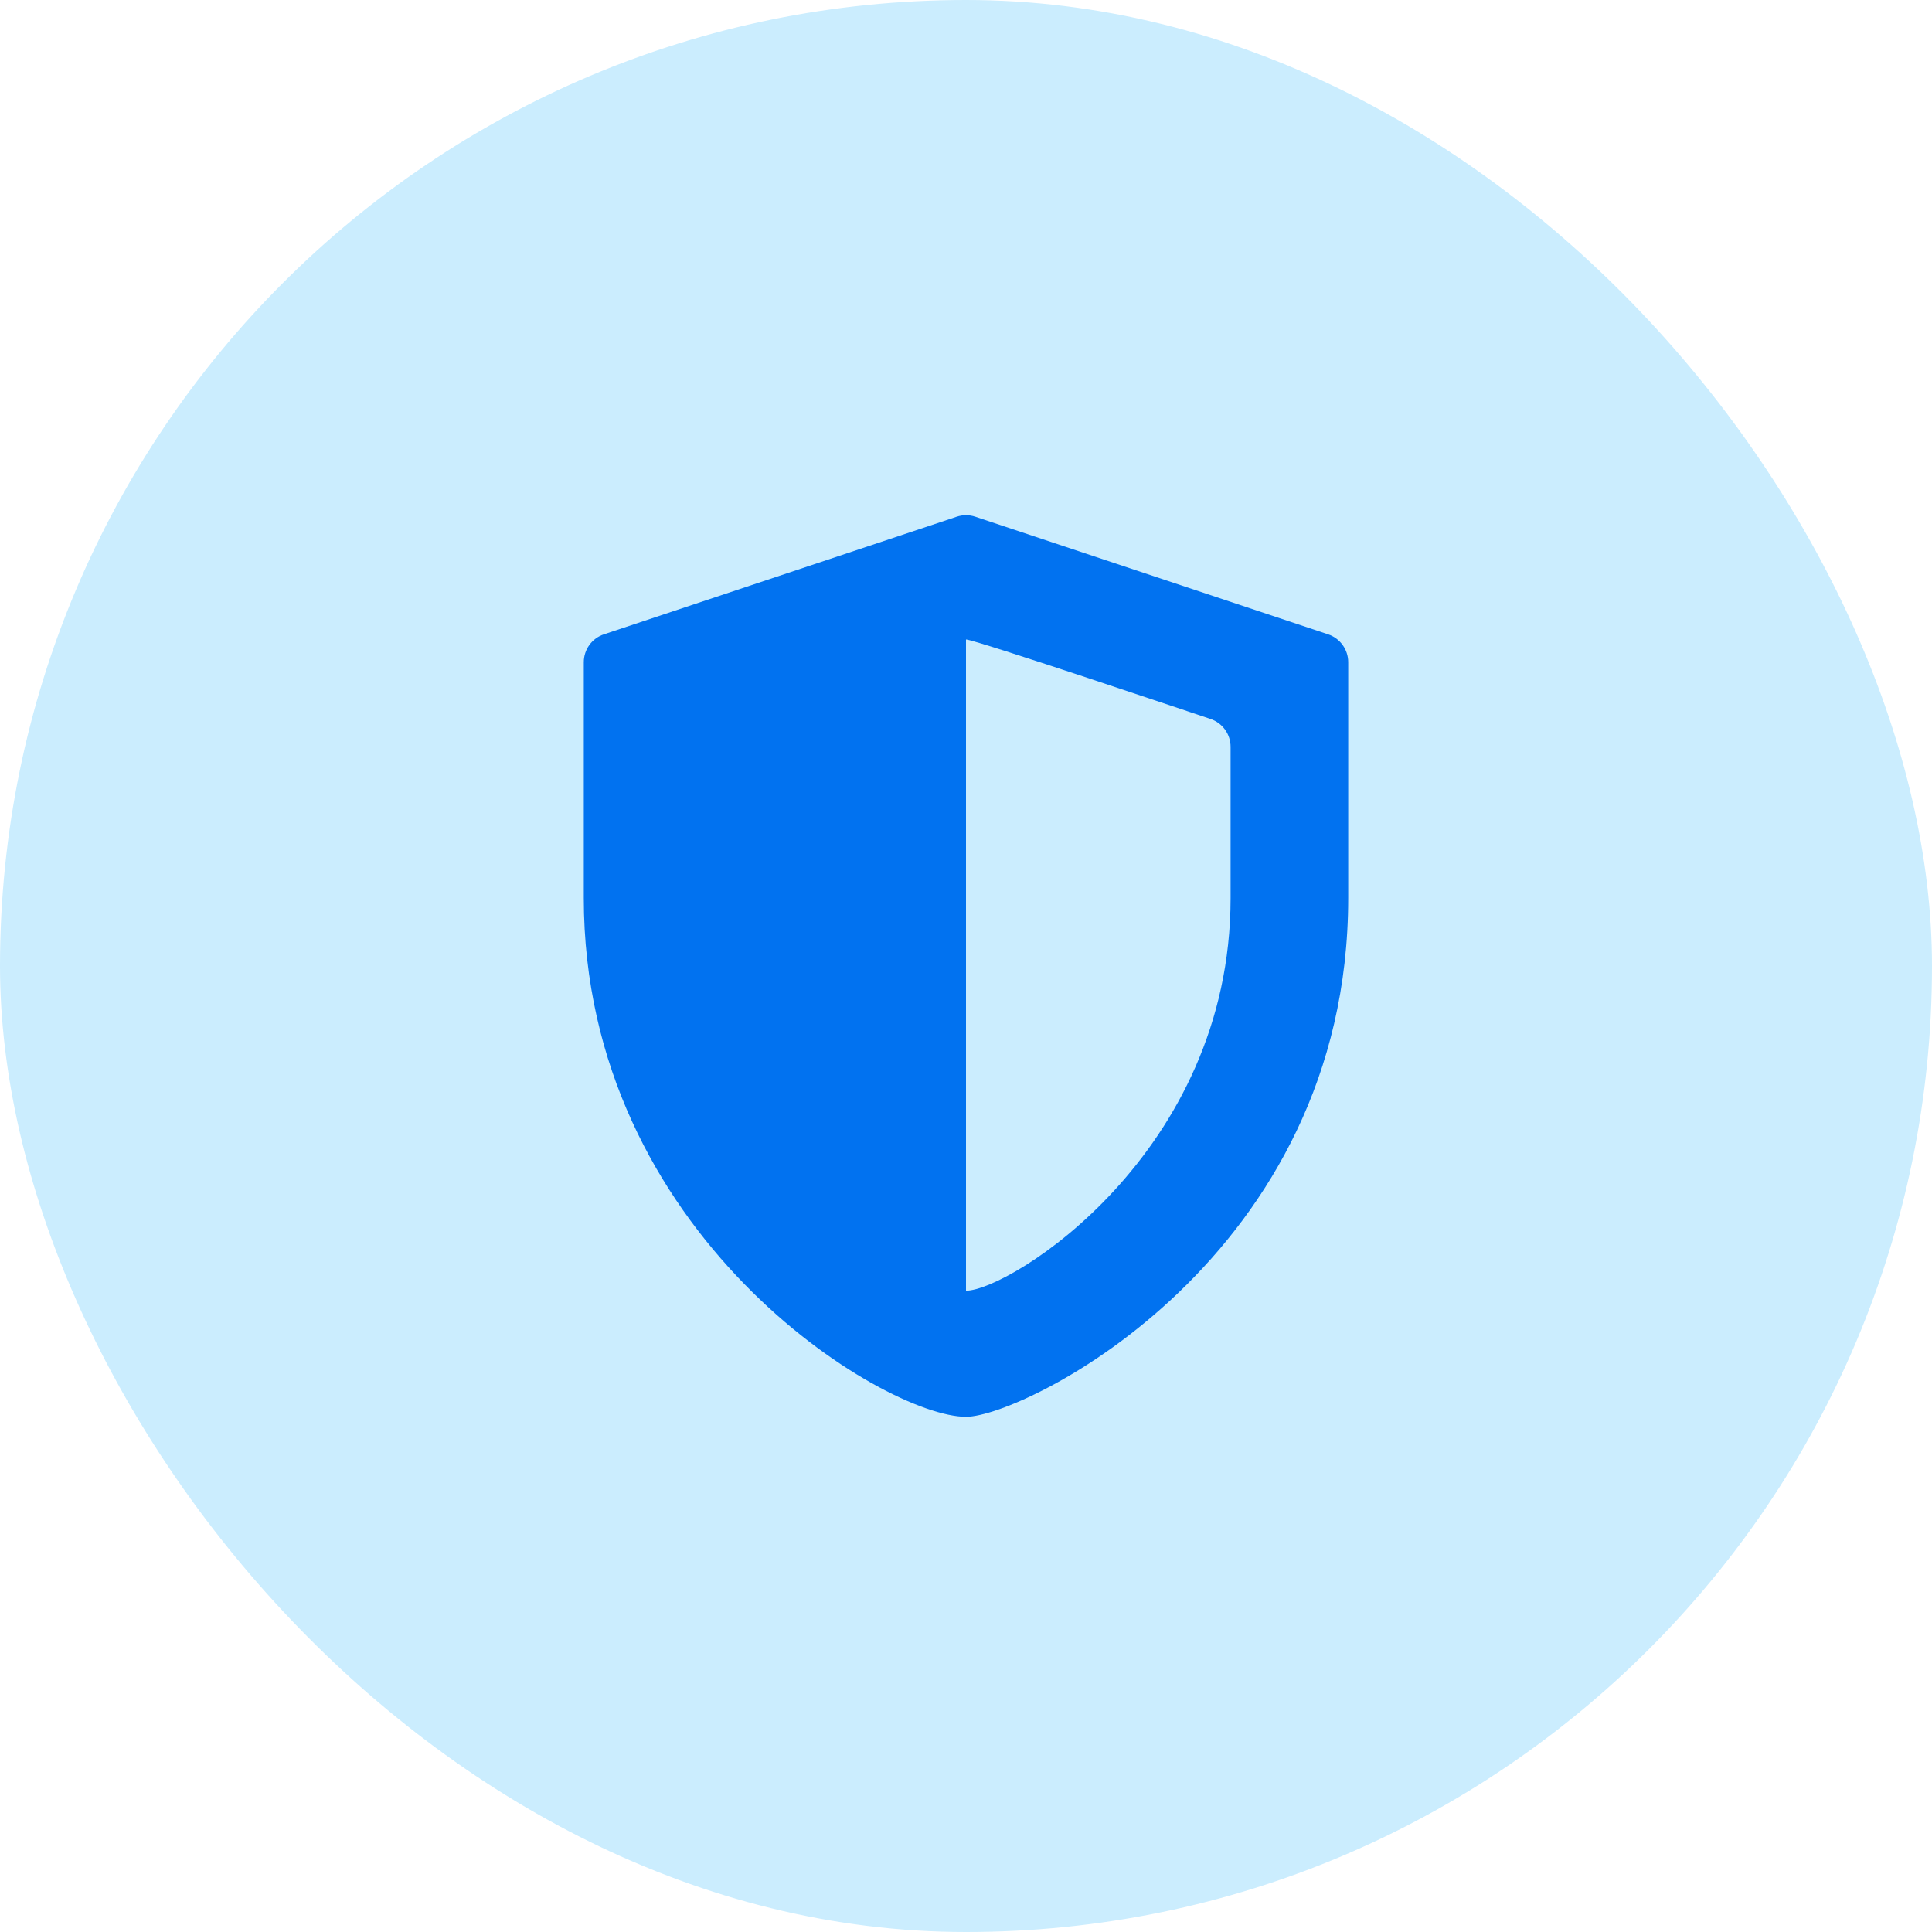 <svg width="60" height="60" viewBox="0 0 60 60" fill="none" xmlns="http://www.w3.org/2000/svg">
<rect width="60" height="60" rx="30" fill="#CBEDFE"/>
<g clip-path="url(#clip0_9623_1750)">
<path d="M41.245 19.699L30.289 16.047C30.101 15.984 29.899 15.984 29.711 16.047L18.755 19.699C18.382 19.823 18.13 20.172 18.13 20.565V27.886C18.13 38.363 27.456 44 30 44C31.825 44 41.87 39.04 41.87 27.886V20.565C41.87 20.172 41.618 19.823 41.245 19.699ZM38.217 27.888C38.217 35.821 31.35 40.083 30 40.084V19.859C30.272 19.859 37.334 22.242 37.593 22.328C37.965 22.452 38.217 22.801 38.217 23.195L38.217 27.888Z" fill="#0172F0"/>
</g>
<defs>
<clipPath id="clip0_9623_1750">
<rect width="28" height="28" fill="white" transform="translate(16 16)"/>
</clipPath>
</defs>
</svg>
